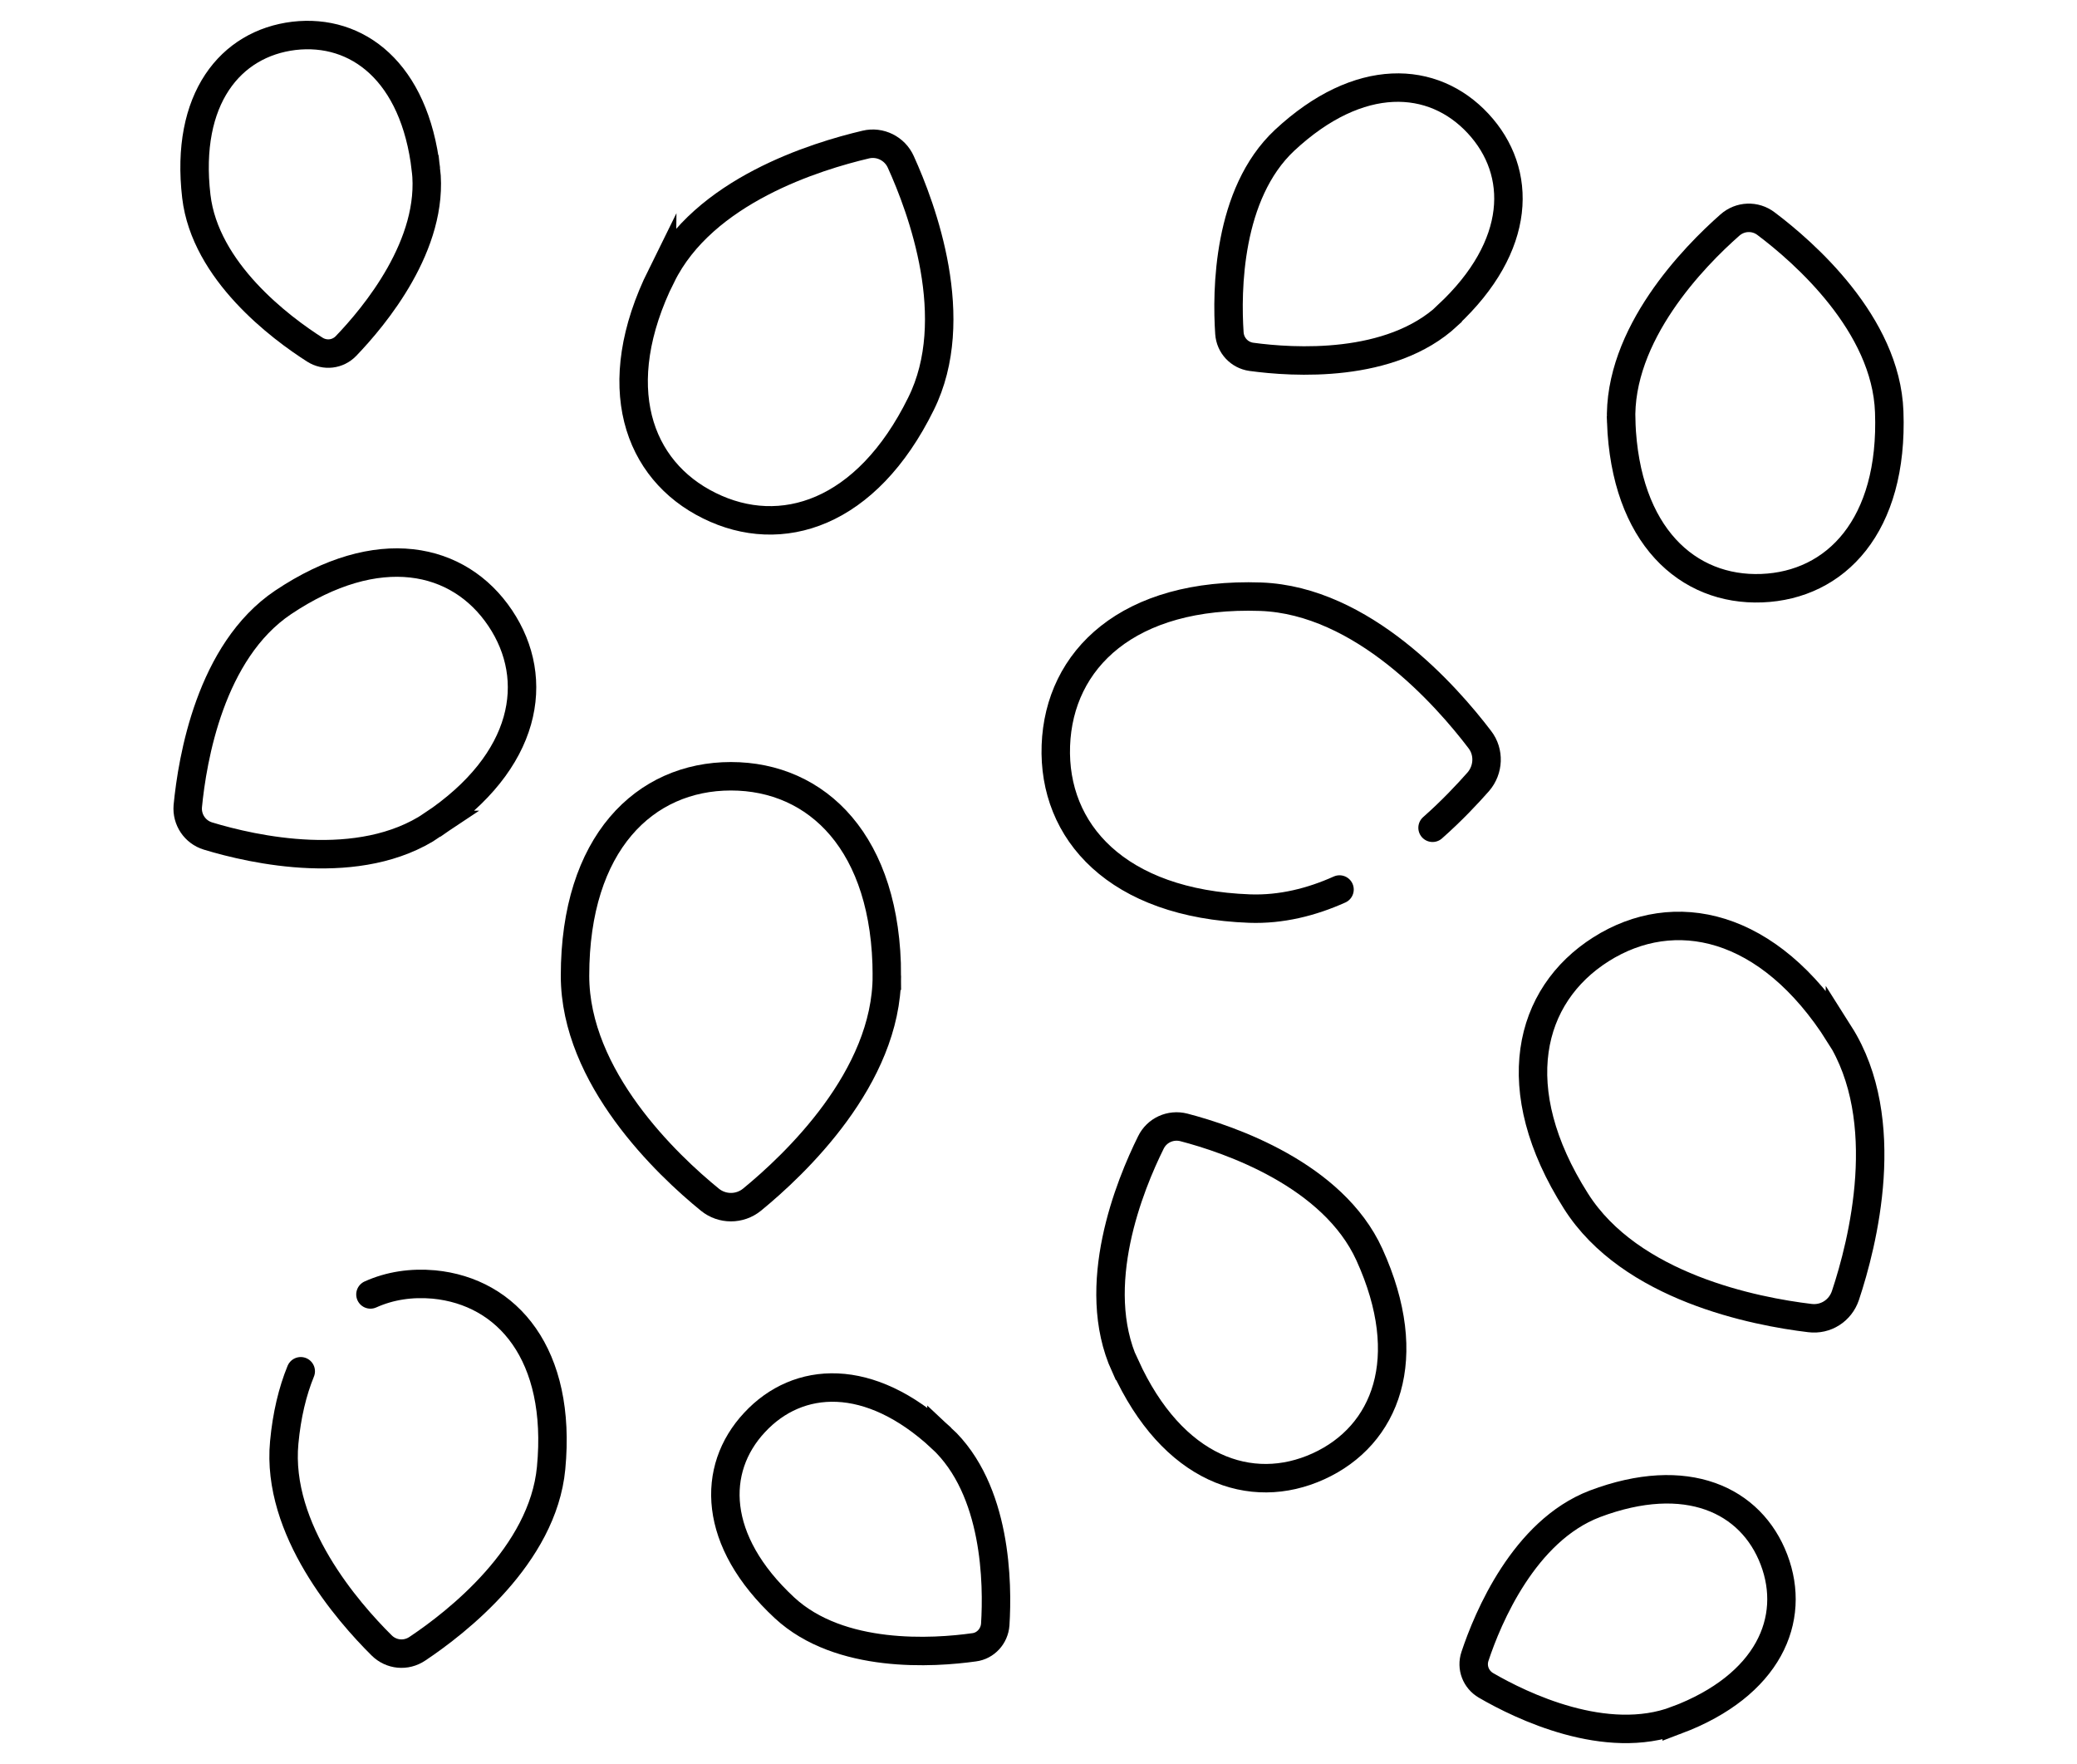 <?xml version="1.0" encoding="UTF-8"?>
<svg id="Warstwa_1" data-name="Warstwa 1" xmlns="http://www.w3.org/2000/svg" viewBox="0 0 73 62">
  <defs>
    <style>
      .cls-1 {
        fill: none;
        stroke: #000;
        stroke-linecap: round;
        stroke-miterlimit: 10;
      }
    </style>
  </defs>
  <g id="g4371">
    <g id="g4373">
      <g id="g4375">
        <g id="g4381">
          <path id="path4383" class="cls-1" d="M47.08,31.26c-.98.44-2.05.71-3.16.67-4.66-.17-6.92-2.7-6.81-5.73.11-3.03,2.54-5.39,7.2-5.23,3.58.13,6.53,3.48,7.7,5.02.34.44.31,1.06-.05,1.48-.38.43-.93,1.02-1.61,1.62"/>
        </g>
        <g id="g4385">
          <path id="path4387" class="cls-1" d="M56.98,14.83c-.12-3.08,2.57-5.82,3.82-6.92.36-.32.89-.34,1.27-.05,1.33,1,4.22,3.53,4.33,6.61.15,4.01-1.88,6.1-4.48,6.2-2.6.1-4.79-1.84-4.94-5.84Z"/>
        </g>
        <g id="g4389">
          <path id="path4391" class="cls-1" d="M31.17,34.29c0,3.59-3.25,6.65-4.74,7.87-.43.35-1.05.35-1.48,0-1.5-1.22-4.74-4.29-4.74-7.87,0-4.66,2.45-7.01,5.48-7.01s5.48,2.35,5.48,7.01Z"/>
        </g>
        <g id="g4393">
          <path id="path4395" class="cls-1" d="M64.65,36.34c1.92,3.03.82,7.36.21,9.19-.18.53-.69.86-1.25.79-1.92-.23-6.3-1.08-8.22-4.11-2.5-3.94-1.68-7.23.88-8.85,2.56-1.62,5.89-.95,8.38,2.99Z"/>
        </g>
        <g id="g4397">
          <path id="path4399" class="cls-1" d="M50.88,11.09c-2.01,1.87-5.43,1.65-6.9,1.45-.42-.06-.74-.4-.77-.83-.1-1.48-.07-4.9,1.94-6.78,2.62-2.44,5.22-2.29,6.8-.59,1.58,1.7,1.55,4.3-1.07,6.74Z"/>
        </g>
        <g id="g4401">
          <path id="path4403" class="cls-1" d="M39.54,48c-1.28-2.81.17-6.36.91-7.85.21-.43.69-.65,1.16-.53,1.61.42,5.24,1.66,6.52,4.47,1.66,3.65.58,6.36-1.79,7.44-2.37,1.08-5.13.12-6.79-3.53Z"/>
        </g>
        <g id="g4405">
          <path id="path4407" class="cls-1" d="M33.09,50.54c1.95,1.81,1.98,5.12,1.89,6.55-.03.41-.34.75-.74.8-1.42.2-4.72.42-6.67-1.39-2.53-2.35-2.58-4.87-1.05-6.51,1.53-1.65,4.04-1.8,6.57.55Z"/>
        </g>
        <g id="g4409">
          <path id="path4411" class="cls-1" d="M58.93,60.45c-2.49.94-5.46-.5-6.7-1.22-.36-.21-.52-.63-.39-1.02.45-1.36,1.73-4.41,4.21-5.36,3.23-1.22,5.5-.14,6.3,1.96.8,2.1-.19,4.42-3.42,5.64Z"/>
        </g>
        <g id="g4413">
          <path id="path4415" class="cls-1" d="M14.97,5.95c.31,2.64-1.82,5.18-2.81,6.21-.29.3-.74.35-1.09.13-1.21-.77-3.86-2.75-4.17-5.39-.4-3.43,1.2-5.37,3.43-5.64,2.23-.26,4.24,1.26,4.64,4.69Z"/>
        </g>
        <g id="g4417">
          <path id="path4419" class="cls-1" d="M13.02,45.49c.69-.31,1.44-.42,2.23-.35,2.59.25,4.5,2.46,4.12,6.45-.29,3.07-3.32,5.43-4.7,6.35-.4.27-.92.22-1.26-.12-1.18-1.17-3.71-4.06-3.42-7.13.09-.96.29-1.79.58-2.5"/>
        </g>
        <g id="g4421">
          <path id="path4423" class="cls-1" d="M15.2,28.99c-2.56,1.72-6.31.87-7.89.39-.46-.14-.75-.58-.71-1.05.16-1.65.79-5.44,3.35-7.16,3.33-2.23,6.18-1.61,7.63.55,1.45,2.16.95,5.04-2.38,7.27Z"/>
        </g>
        <g id="g4425">
          <path id="path4427" class="cls-1" d="M23.25,9.69c1.47-2.99,5.44-4.2,7.18-4.61.5-.12,1.02.14,1.23.61.74,1.63,2.19,5.52.71,8.5-1.91,3.88-4.92,4.83-7.44,3.58-2.52-1.24-3.6-4.21-1.68-8.09Z"/>
        </g>
      </g>
    </g>
  </g>
</svg>